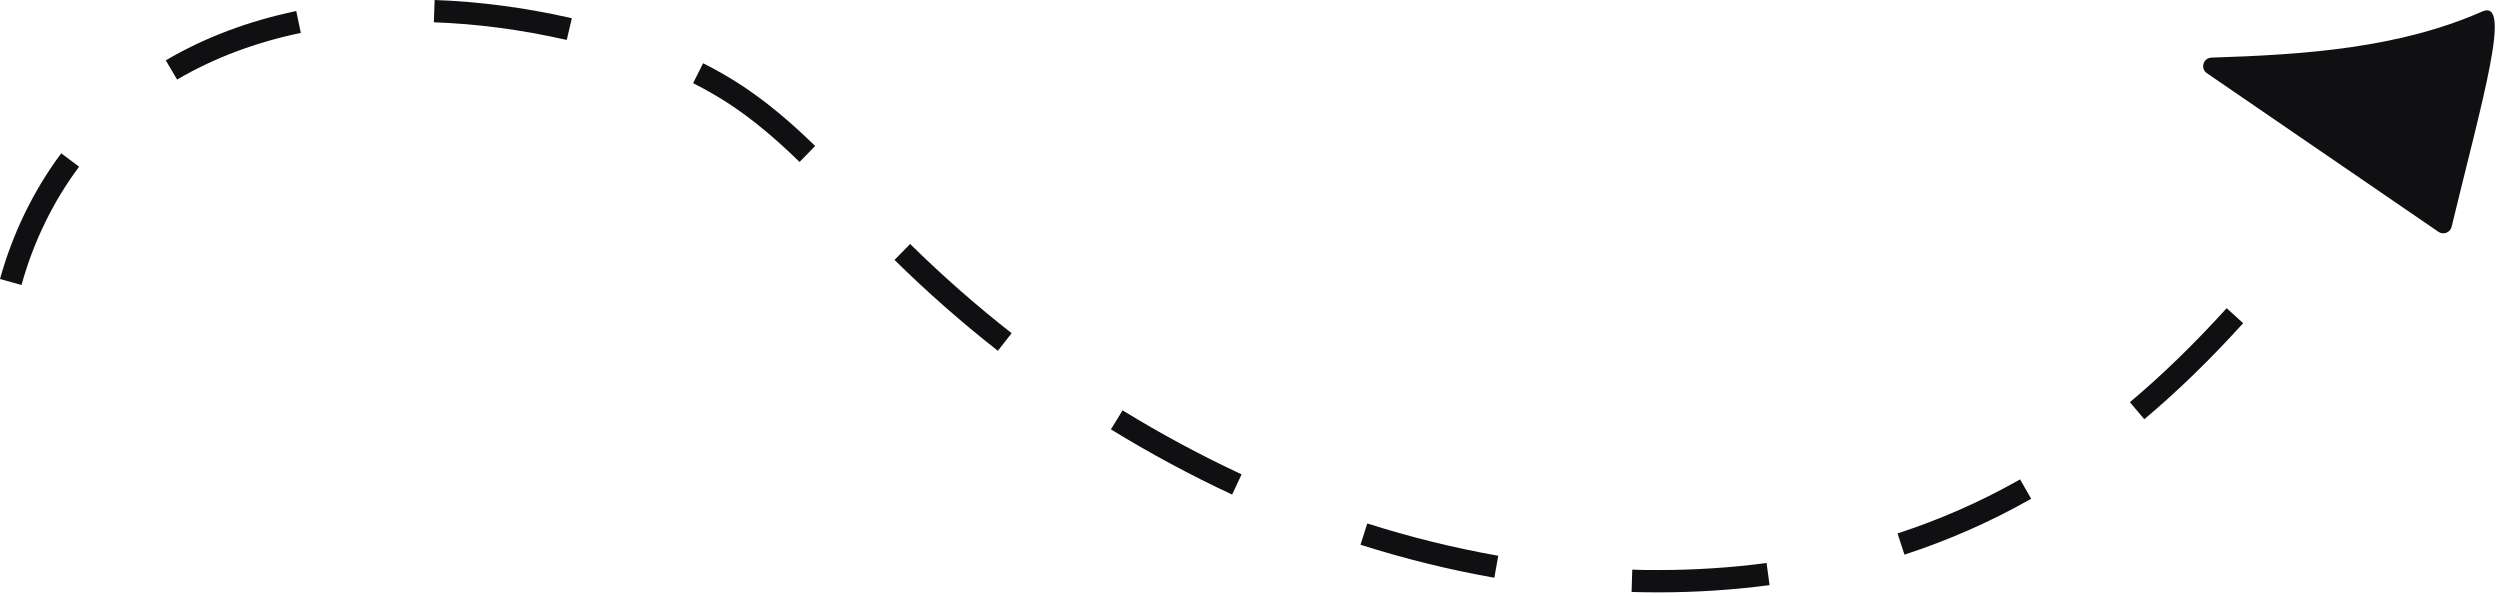 <?xml version="1.0" encoding="UTF-8"?> <svg xmlns="http://www.w3.org/2000/svg" width="193" height="46" viewBox="0 0 193 46" fill="none"> <path d="M43.754 3.085L43.564 3.042C40.169 2.28 36.782 1.836 33.493 1.722L33.553 0C36.949 0.119 40.443 0.575 43.94 1.36L44.147 1.407L43.754 3.085ZM13.671 6.143L12.799 4.658C15.779 2.906 19.168 1.626 22.87 0.852L23.223 2.54C19.704 3.274 16.49 4.487 13.671 6.143ZM61.727 12.504C59.764 10.591 58.039 9.169 56.304 8.029C55.43 7.455 54.489 6.914 53.507 6.42L54.281 4.881C55.321 5.405 56.32 5.979 57.249 6.588C59.079 7.791 60.885 9.278 62.93 11.269L61.727 12.504ZM1.661 21.999L0 21.541C0.965 18.036 2.599 14.681 4.726 11.837L6.107 12.869C4.106 15.542 2.57 18.699 1.661 21.999ZM77.036 27.081C74.249 24.9 71.565 22.538 69.055 20.063L70.266 18.837C72.728 21.265 75.364 23.583 78.099 25.724L77.036 27.081ZM165.539 32.366L164.43 31.048C166.954 28.923 169.396 26.55 171.897 23.793L173.173 24.951C170.62 27.766 168.123 30.192 165.539 32.366ZM95.122 38.182C91.926 36.691 88.778 34.998 85.762 33.147L86.663 31.679C89.623 33.495 92.714 35.158 95.85 36.62L95.122 38.182ZM147.024 42.819L146.489 41.182C149.726 40.124 152.836 38.762 155.733 37.13L155.95 37.007L156.806 38.504L156.58 38.631C153.583 40.319 150.369 41.727 147.024 42.819ZM115.365 44.602C111.912 43.994 108.436 43.136 105.031 42.055L105.554 40.411C108.884 41.471 112.287 42.309 115.663 42.904L115.365 44.602ZM127.964 45.73C127.296 45.73 126.627 45.719 125.958 45.699L126.01 43.977C126.68 43.996 127.354 44.019 128.021 44.007C130.853 44.007 133.665 43.824 136.381 43.463L136.608 45.172C133.817 45.541 130.929 45.73 128.022 45.73C128.003 45.73 127.983 45.73 127.964 45.73" fill="#101012"></path> <path d="M191.629 0.889C185.136 3.741 177.867 4.219 170.722 4.448C170.085 4.469 169.847 5.291 170.372 5.651L188.25 17.898C188.631 18.159 189.156 17.957 189.264 17.509C191.67 7.564 193.95 -0.131 191.629 0.889Z" fill="#101012"></path> </svg> 